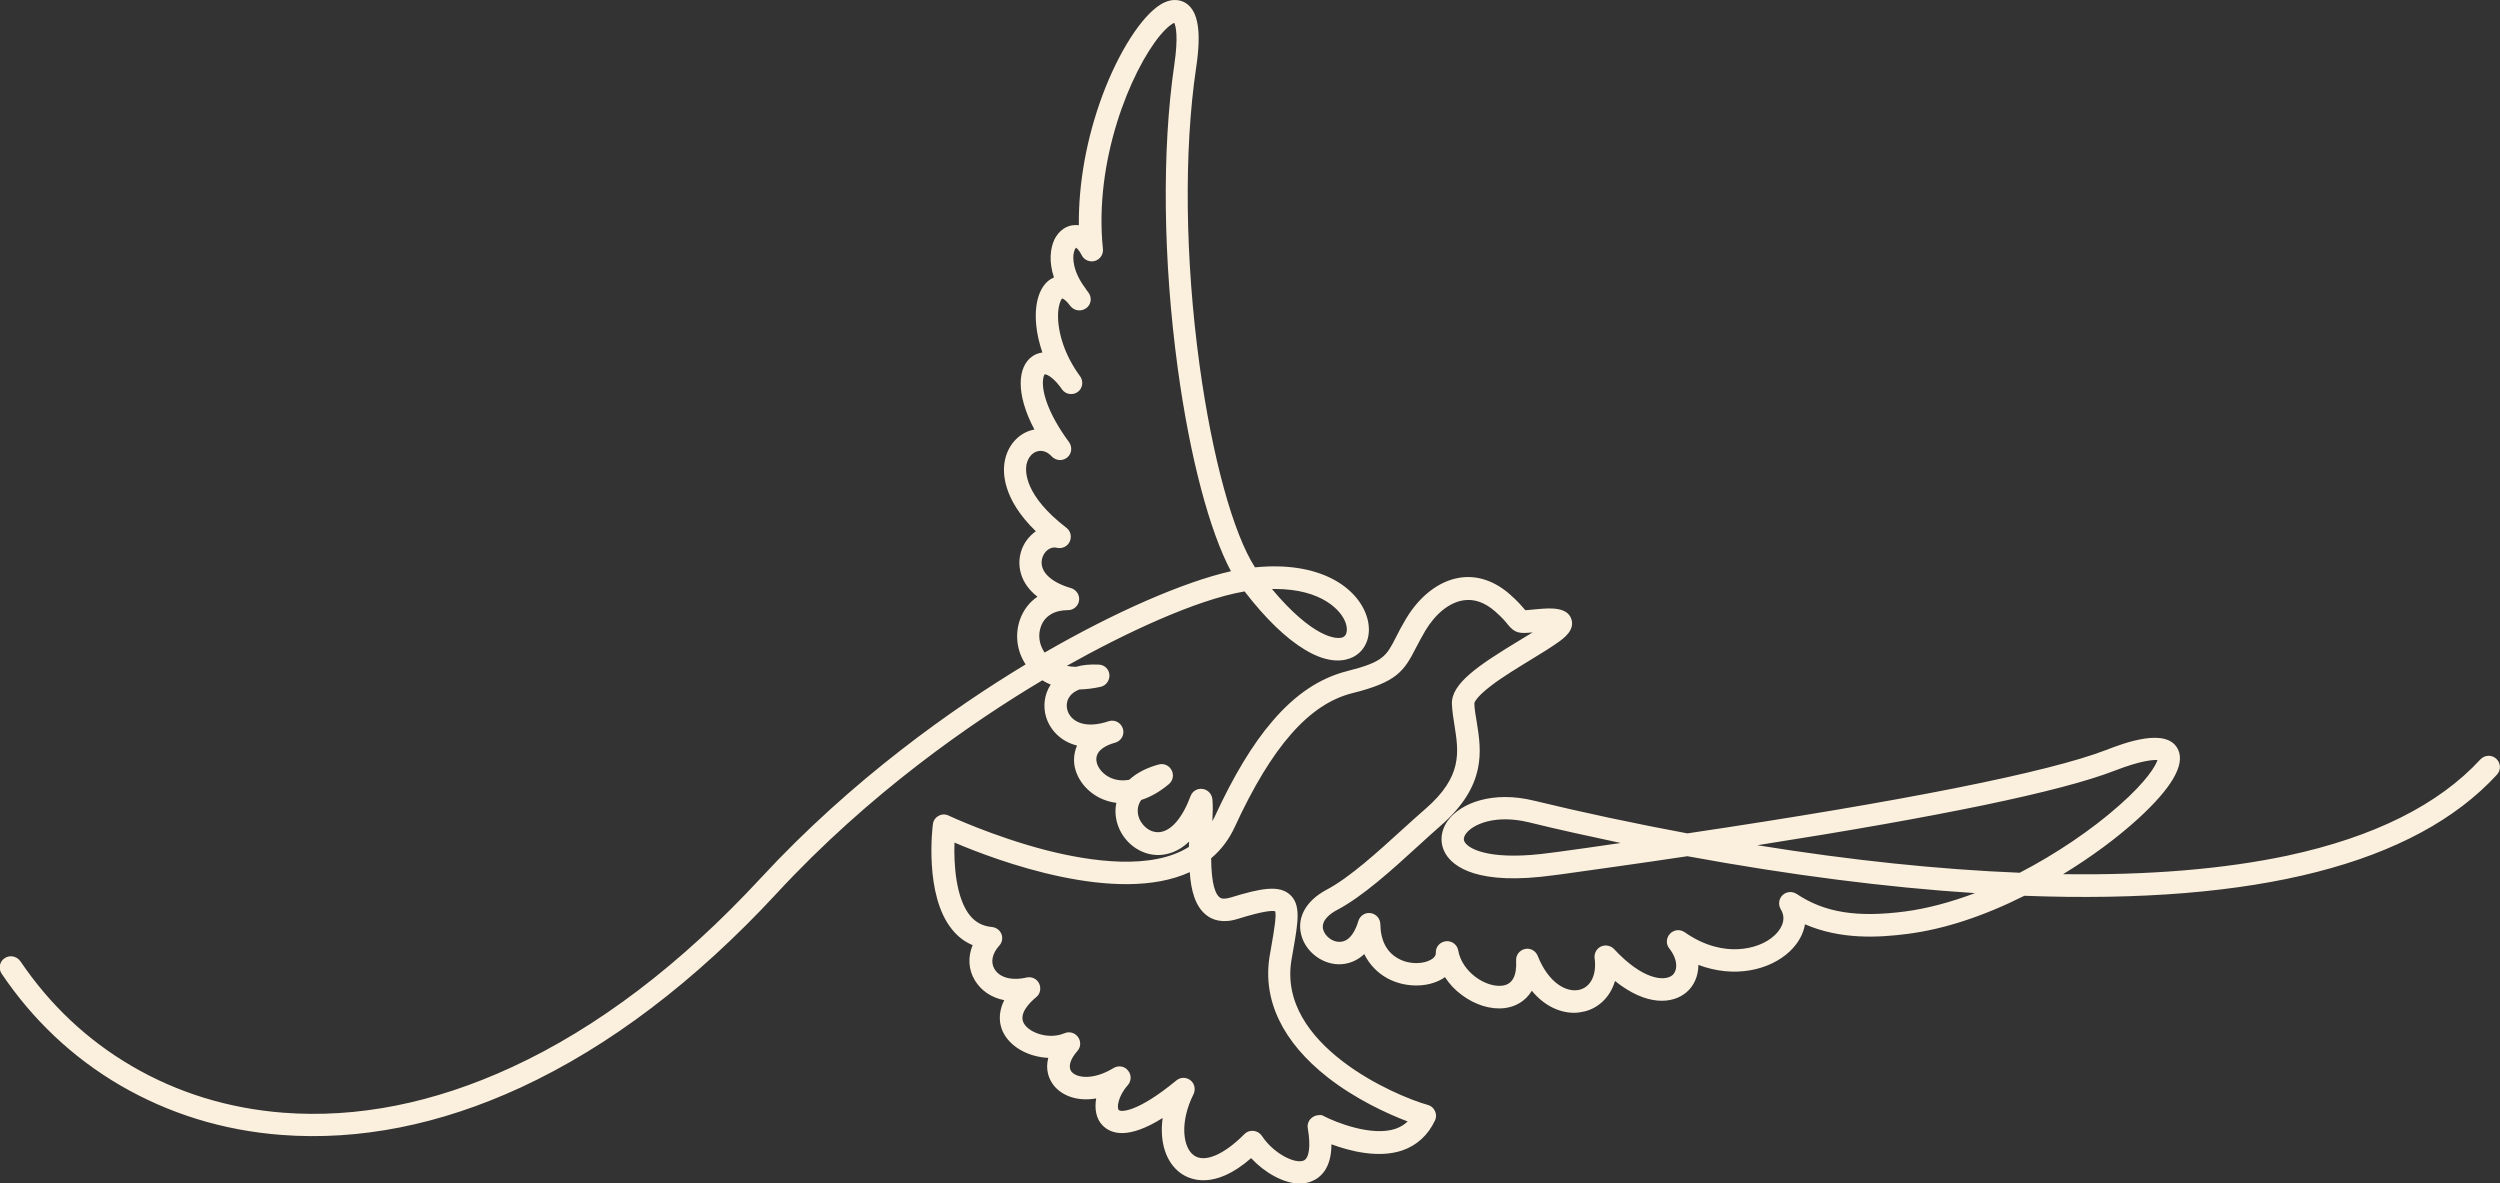 <?xml version="1.0" encoding="UTF-8"?> <!-- Generator: Adobe Illustrator 27.0.0, SVG Export Plug-In . SVG Version: 6.00 Build 0) --> <svg xmlns="http://www.w3.org/2000/svg" xmlns:xlink="http://www.w3.org/1999/xlink" id="Слой_1" x="0px" y="0px" viewBox="0 0 1226.3 580.4" style="enable-background:new 0 0 1226.3 580.4;" xml:space="preserve"><rect x="0" y="0" width="1226.3" height="580.4" fill="#333333" stroke="none"/> <style type="text/css"> .st0{fill:#FBF0DD;} </style> <g> <path class="st0" d="M613.7,568.1c-18.1,15.8-30,10.6-34.5,7.4c-7.4-5.3-10.5-15.5-8.9-27.1c-16.6,10.4-25.1,8.1-29.5,3.6 c-3.1-3.2-4-8-3.1-13.2c-9.2,1.6-16.5-1.3-20.5-6c-2.8-3.3-4.5-8.2-3-13.9c-8.8-0.4-17.3-4.5-21.4-11.2c-2.5-4.1-3-8.8-1.6-13.6 c0.4-1.2,0.8-2.4,1.4-3.5c-6.2-1.2-11.3-4.6-14.4-9.7c-3.2-5.3-3.5-11.5-1.1-17.3c-3.9-1.6-7.3-4.2-10.1-7.7 c-13.7-16.8-9.6-50.2-9.4-51.6c0.2-1.8,1.3-3.3,2.8-4.1c1.5-0.9,3.4-0.9,5-0.1c0.2,0.1,21.8,10.2,47.6,16.9 c22.3,5.7,52.1,9.9,70.2-1.6c0-0.9,0-1.7,0.1-2.6c-5.4,5.2-10.8,6.4-14.5,6.6c-8.2,0.3-16.1-4.8-19.7-12.7 c-1.9-4.2-2.4-8.7-1.5-12.9c-10-1.2-17.6-8.1-20-16c-1.2-3.8-1-8.1,0.7-12.1c-8.1-2-13.3-7.8-15.2-14.1c-1.5-5.1-0.9-11,2.3-15.8 c-1.5-0.6-2.8-1.3-4.1-2.1c-34.9,20.8-84.9,55.4-130.3,104.5c-39.9,43.1-82.1,75.1-125.5,95.2c-39.8,18.4-79.4,26.2-117.5,23.3 c-28.6-2.2-55.1-10.4-79-24.3c-23.3-13.6-42.9-32.1-58.2-54.8c-1.7-2.5-1-6,1.5-7.6c2.5-1.7,5.9-1,7.7,1.5 c14.4,21.3,32.7,38.6,54.6,51.4c22.4,13.1,47.4,20.8,74.3,22.9c36.3,2.8,74-4.7,112.1-22.3c42.1-19.4,83.1-50.6,122-92.6 c45.2-48.9,94.7-83.6,130.1-105c-4.3-6.5-5.4-14.7-2.7-22.2c1.7-4.6,4.6-8.4,8.5-11c-8.4-6.5-10-15-8.2-21.6 c1.2-4.5,4-8.1,7.4-10.5c-16.5-16-16.3-29.2-15.2-34.6c1.4-7.4,6.5-13.2,13.1-15c0.5-0.1,0.9-0.2,1.4-0.3c-9.5-18-8-30.8-1.3-35.7 c1.4-1.1,3.2-1.8,5.2-2.1c-1.5-4.5-2.6-9-3-13.4c-1-10.1,1.3-18.1,6.1-21.9c0.8-0.6,1.6-1.1,2.6-1.5c-2.6-7.7-1.8-14.3,0.2-18.6 c2.2-4.4,6-7.1,10.3-7.1c0.5,0,1.1,0,1.7,0.1c-0.2-20.6,3.8-42.8,11.6-63.8c8-21.4,19.2-38.8,28.5-44.5c6.1-3.7,10.5-1.9,12.5-0.6 c6,4,7.6,14.1,4.9,31.8c-6,40.7-5.4,93.7,1.7,145.6c6.2,45.2,16.5,82.7,27.2,99.3c31.7-3.2,50.3,9.7,54.9,24.3 c2.6,8.4-0.1,16.3-6.8,19.7c-3.6,1.8-11.4,3.8-23.6-3.6c-9.2-5.5-19.2-15.1-29.6-28.6c-23.9,4.1-58.9,20.6-87.2,36.5 c1.4,0.3,2.9,0.5,4.5,0.5c3.3-1,7.1-1.3,11.2-1.1c2.8,0.1,5,2.3,5.2,5s-1.6,5.3-4.3,5.9c-3.6,0.8-7.1,1.2-10.4,1.3 c-5.6,2.1-7,6.6-5.9,10.2c1.5,5.1,7.7,8.9,18.2,6c0.7-0.2,1.5-0.5,2.3-0.7c2.9-0.8,5.8,0.9,6.7,3.7c0.9,2.9-0.7,5.9-3.5,6.8 c-0.8,0.3-1.5,0.5-2.2,0.7c-3.4,1.2-8.7,4-7,9.6c1.3,4.3,7.1,9.6,15.8,8c3.6-3.3,8.5-5.9,14.5-7.5c2.5-0.7,5.1,0.5,6.3,2.8 s0.7,5.1-1.3,6.8c-4.4,3.7-8.9,6.3-13.6,7.8c-2.8,3.9-1.5,7.9-0.8,9.5c1.5,3.2,4.9,6.5,9.3,6.3c5.9-0.2,11.6-6.7,15.7-17.7 c0.9-2.4,3.3-3.9,5.9-3.5c2.5,0.3,4.5,2.4,4.8,5c0.3,2.9,0.2,6.6,0,10.8c0.3-0.6,0.7-1.3,1-1.9c9.4-20.4,18.7-35.8,28.5-47.2 c11.2-13.1,23.2-21.1,36.6-24.5c17.8-4.5,19.2-7.3,24-16.7c1.3-2.6,2.8-5.5,4.9-9c6.7-11.2,16.2-18.5,26.2-20.1 c8.6-1.4,17.2,1.5,24.8,8.2c4.1,3.6,6.1,6.1,7.3,7.5c0,0.1,0.1,0.1,0.2,0.2c0.7,0,1.7-0.1,2.7-0.2c0.9-0.1,1.9-0.2,3.2-0.3 c5.8-0.5,14.7-1.3,16.7,4.9c1.8,5.4-3.7,9.4-6.7,11.5c-3.4,2.4-8,5.3-13,8.3c-6.5,4-14,8.5-19.6,12.8c-8,6.1-8.3,8.6-8.3,8.7 c0.1,2.9,0.6,6,1.2,9.3c2.2,13.8,5,31-17.8,50.8c-3.4,3-7.2,6.4-11.1,10c-12.7,11.6-27.1,24.7-39.7,31.3c-3,1.6-7.8,4.9-6.8,9.4 c0.8,3.3,4.4,6.2,7.9,6.2c0.1,0,0.1,0,0.2,0c5.4,0,8.1-6.4,9.2-10.2c0.8-2.6,3.3-4.3,6-3.9c2.7,0.4,4.7,2.6,4.8,5.4 c0.1,8,3.1,13.8,8.8,16.9c5.7,3.2,12.6,2.6,16.1,0.5c2.4-1.4,2.3-2.9,2.3-3.4c-0.1-2.9,2.1-5.3,5-5.6c2.9-0.3,5.5,1.7,6,4.5 c1.8,10.5,13.4,18.3,21.6,17.3c4.9-0.6,7.2-4.7,6.8-12.3c-0.2-2.7,1.7-5.1,4.3-5.7c2.7-0.6,5.3,0.9,6.3,3.4 c5.4,13.6,14.4,18.1,20.5,16.6c5.6-1.4,8.5-7.5,7.4-15.5c-0.3-2.4,1-4.7,3.1-5.7s4.8-0.5,6.4,1.2c14.1,15.2,24.8,16,28.6,12.9 c2.6-2.2,3-7.5-1.5-13.2c-1.7-2.1-1.5-5.2,0.4-7.2s4.9-2.3,7.2-0.7c10.4,7.3,19.9,8.6,26,8.3c7.2-0.3,13.9-2.8,18.2-6.9 c2-1.9,6.4-7,2.9-12.7c-1.3-2.2-1-5.1,0.9-6.9c1.9-1.8,4.7-2,6.9-0.6c13.6,9.1,29.5,11.7,53.2,8.6c10.7-1.4,22.3-4.5,34.3-9 c-43.6-2.8-90.9-8.9-141.1-18.1c-25.9,3.9-48.1,6.9-61.4,8.8l-3.9,0.5c-37.8,5.3-49.6-4.3-53.3-10.5c-3-5.1-2.6-11.2,1.2-16.4 c6.2-8.4,21.8-14.7,42.4-9.6c23.4,5.7,49.3,11.2,75,16c106.1-15.8,177.1-30,205.4-40.9c8.3-3.2,30.2-11.7,35.4,0 c3.3,7.4-3.3,18.7-19.7,33.7c-10.4,9.5-23.2,18.9-36.8,27.2c42.1,0.6,79-2.5,110.1-9.1c42.4-9.1,74.2-25,94.6-47.2 c2.1-2.2,5.5-2.4,7.8-0.3c2.2,2.1,2.4,5.5,0.3,7.8c-40.1,43.7-118,63.7-231.8,59.4c-20.2,10.1-39.4,16.4-57.3,18.7 c-14.7,1.9-32.9,2.8-50.3-4.7c-0.8,4.7-3.3,9.3-7.5,13.3c-9.8,9.2-27.1,13.3-44.8,6.6c0,5.5-2.2,10.3-5.8,13.4 c-6.8,5.8-19.5,7-35.1-5.5c-2.4,8.2-8.4,13.3-14.8,14.9c-1.7,0.4-3.5,0.7-5.3,0.7c-6.9,0-14.5-3.3-20.7-10.8 c-3.2,5.3-8.3,7.9-13.4,8.5c-6.7,0.8-14.3-1.5-20.9-6.4c-3.4-2.5-6.2-5.5-8.3-8.8c-0.4,0.3-0.8,0.5-1.2,0.8 c-7.5,4.5-18.7,4.4-27.2-0.3c-5-2.8-8.7-6.8-11.2-11.8c-3.5,3.3-7.9,5.1-12.7,5c-8.5-0.2-16.4-6.6-18.3-14.8 c-2-8.5,2.7-16.5,12.4-21.7c11.3-5.9,25.2-18.6,37.4-29.7c4-3.6,7.8-7.1,11.3-10.1c18.2-15.8,16.2-27.9,14.2-40.7 c-0.6-3.5-1.1-7-1.3-10.6c-0.4-10.1,12.9-19,33.2-31.3c2-1.2,4.2-2.6,6.4-3.9c-6.4,0.6-8.6,0.6-12.3-4c-1-1.3-2.6-3.2-6-6.2 c-5.1-4.5-10.4-6.4-15.8-5.5c-6.8,1.1-13.5,6.5-18.5,14.8c-1.9,3.2-3.3,6-4.6,8.4c-5.9,11.6-9.5,16.9-31.2,22.3 c-21.2,5.3-39.5,26.1-57.7,65.6c-2.8,6.1-6.7,11.3-11.6,15.4c0.1,13.3,2.3,17.8,4.2,19.2c1,0.8,2.8,0.8,5.2,0.1 c15.2-4.7,23.9-6.2,29.2-1.5c5.5,4.9,4.1,13.2,1.7,26.9c-0.3,1.6-0.6,3.4-0.9,5.2c-7,41.7,51,66.7,66.9,71.1c1.6,0.4,2.8,1.5,3.5,3 c0.7,1.5,0.7,3.2,0,4.6c-3.4,7.2-8.8,12.2-16,14.7c-11.8,4-25.9,0.3-34.8-3c0,11.6-5.1,16.3-9.8,18.2c-1.9,0.7-3.8,1.1-5.9,1.1 C629.4,580.4,620.2,575.1,613.7,568.1z M649.4,547.5c5.8,3,23.4,10.1,35.1,6.2c2.3-0.8,4.3-2,6-3.6c-10.1-3.8-25.6-11-39.2-21.6 c-22.2-17.4-32.1-38-28.5-59.6c0.3-1.8,0.6-3.6,0.9-5.2c1.2-6.9,2.5-14.6,1.8-16.7c-1.3-0.4-5.4-0.3-18.6,3.8 c-7.4,2.3-12.3,0.3-15-1.8c-5.7-4.3-7.7-12.4-8.3-21.2c-35.7,16.4-94.8-5.7-115.4-14.5c-0.4,10.8,0.7,27.3,7.6,35.8 c2.8,3.4,6.3,5.2,10.7,5.6c2.1,0.2,3.9,1.5,4.7,3.4s0.4,4.2-1,5.7c-3.5,3.9-4.4,8.1-2.4,11.5c3.1,5.2,10.4,5.5,15.7,4.2 c2.5-0.6,5.1,0.6,6.2,2.9s0.6,5.1-1.4,6.7c-3.4,2.8-8.8,8.3-6,13c2.8,4.7,12.4,7.9,19.9,4.7c2.4-1,5.1-0.2,6.6,1.9 c1.5,2.1,1.4,4.9-0.3,6.8c-3.7,4.2-4.7,8-2.8,10.3c2.5,2.9,10.5,4.2,20.5-1.9c2.3-1.4,5.4-1,7.1,1.2c1.8,2.1,1.7,5.2-0.1,7.2 c-4.8,5.4-5.5,11.2-4.4,12.2c0.9,1,8.9,1.4,28.2-14.5c2.2-1.9,5.6-1.7,7.6,0.5c1,1.1,1.4,2.4,1.4,3.7c0,0.9-0.2,1.8-0.6,2.6 c-6.8,13.7-5.2,26,0.2,29.9c5.2,3.8,14.7-0.2,24.8-10.4c1.2-1.2,2.8-1.8,4.5-1.6c1.7,0.2,3.2,1.1,4.1,2.5 c5.6,8.5,16,13.8,20.4,12.1c2.8-1.1,3.6-7.2,2.1-15.8c-0.4-2.1,0.5-4.2,2.2-5.4c1-0.7,2.1-1.1,3.2-1.1 C647.7,546.8,648.6,547,649.4,547.5z M1037.1,378.1c-26.4,10.2-85.2,22.4-175.1,36.5c45.9,7.4,89,11.9,128.7,13.5 c17.6-9.1,35.4-21.1,48.9-33.1c13.6-12,17.8-19.4,18.7-22.2C1056.2,372.7,1050.5,372.9,1037.1,378.1z M750.1,403.4 c-16.7-4.1-27.7,1-31,5.5c-1.7,2.4-0.9,3.7-0.6,4.2c2.3,3.8,13.7,9.2,42.3,5.2l3.9-0.5c7.5-1,18-2.5,30.3-4.3 C779.5,410.2,764.3,406.9,750.1,403.4z M577.7,180.6c-7.2-52.9-7.8-107.1-1.7-148.7c2.1-14.2,0.7-19.2,0-20.7c-1,0.4-3.3,1.8-7,6.2 c-14.3,17.4-32.5,61.3-28,104.7c0.3,2.7-1.4,5.1-3.9,5.9c-2.6,0.7-5.3-0.4-6.5-2.8c-1.2-2.4-2.3-3.4-2.8-3.7 c-0.3,0.3-0.8,1.1-1.1,2.6c-0.4,1.8-1,8.6,6,17.7c0,0,0,0,0,0.1c0.4,0.5,0.8,1,1.2,1.6c1.8,2.4,1.4,5.8-1,7.6s-5.7,1.5-7.7-0.8 c-0.4-0.5-0.8-1-1.2-1.5c-1.5-1.8-2.6-2.3-3-2.4c-0.4,0.4-1.1,1.6-1.6,4c-1.5,7.6,0.9,20.7,9.5,32.9c0.3,0.4,0.7,0.9,1,1.4 c1.7,2.5,1.1,5.9-1.3,7.6s-5.8,1.2-7.6-1.2c-0.3-0.5-0.7-0.9-1-1.4c-4-5.3-6.9-6.1-7.5-6.1c-0.2,0.1-0.6,0.8-0.8,2.2 c-0.9,5.6,2,16.6,12.7,31.1c1.7,2.4,1.3,5.7-0.9,7.5c-2.3,1.9-5.6,1.6-7.6-0.5c-2.1-2.3-4.6-3.2-7.1-2.5c-2.6,0.7-4.6,3.2-5.3,6.5 c-0.6,3.3-1.1,15.1,19.6,31c2.1,1.6,2.7,4.4,1.6,6.8c-1.1,2.4-3.8,3.6-6.3,3c-3.4-0.8-6.4,2-7.2,5.2c-1.6,6,3.8,11.6,14.2,14.6 c2.6,0.8,4.3,3.4,3.9,6.1c-0.4,2.7-2.7,4.7-5.5,4.7c0,0-0.1,0-0.1,0c-6.5,0-11.3,2.9-13.1,8c-1.6,4.3-0.8,9,1.8,12.8 c34.6-20,68.4-34.7,91.4-39.9C593.4,260.7,583.7,224.6,577.7,180.6z M623.9,288.9c19.7,23.6,31.8,25.2,35,23.6 c2.1-1.1,2-4.2,1.3-6.6c-2-6.4-11.8-17-34.8-17C624.9,288.9,624.4,288.9,623.9,288.9z M524.6,149.2 C524.6,149.2,524.6,149.2,524.6,149.2C524.6,149.2,524.6,149.2,524.6,149.2z M524.6,149.1C524.6,149.2,524.6,149.2,524.6,149.1 C524.6,149.2,524.6,149.2,524.6,149.1C524.6,149.2,524.6,149.2,524.6,149.1z M524.6,149.1L524.6,149.1L524.6,149.1L524.6,149.1z M524,148.4L524,148.4C524,148.4,524,148.4,524,148.4z"></path> </g> </svg> 
